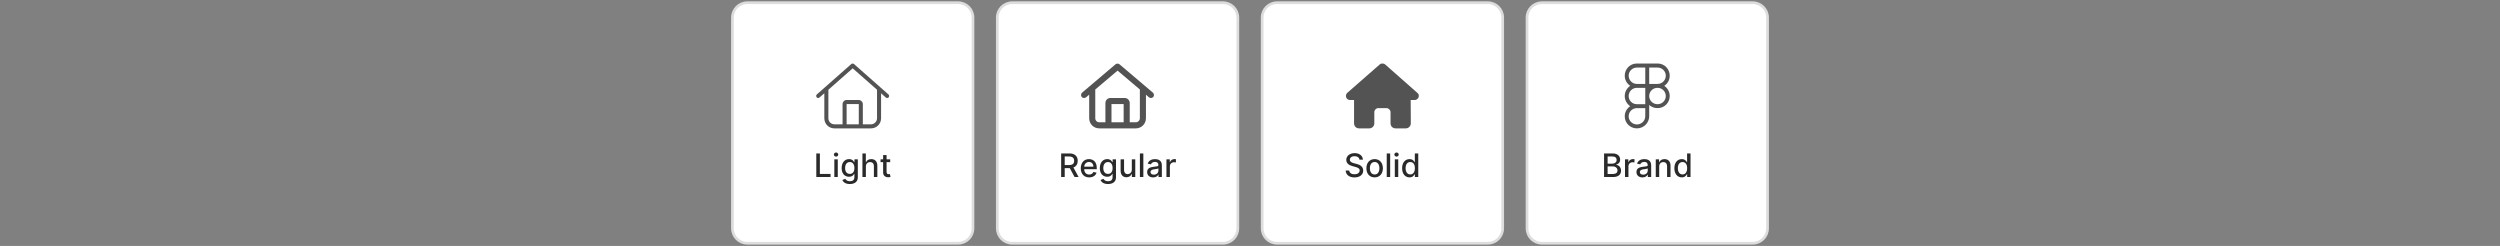 <svg width="925" height="91" viewBox="0 0 925 91" fill="none" xmlns="http://www.w3.org/2000/svg">
<rect x="0" y="0" width="925" height="91" fill="#808080" stroke="none"/>
<path d="M271 6.5C271 3.462 273.462 1 276.5 1H354.5C357.538 1 360 3.462 360 6.5V84.5C360 87.538 357.538 90 354.5 90H276.5C273.462 90 271 87.538 271 84.5V6.5Z" fill="white"/>
<path d="M271 6.5C271 3.462 273.462 1 276.5 1H354.5C357.538 1 360 3.462 360 6.5V84.5C360 87.538 357.538 90 354.5 90H276.5C273.462 90 271 87.538 271 84.5V6.5Z" stroke="#DDDDDD"/>
<path d="M315.969 23.688L328.719 34.938C329.047 35.219 329.047 35.688 328.812 36.016C328.531 36.344 328.062 36.344 327.734 36.062L326 34.516V43.75C326 45.859 324.312 47.5 322.25 47.5H308.75C306.641 47.5 305 45.859 305 43.75V34.516L303.219 36.062C302.938 36.344 302.422 36.344 302.188 36.016C301.906 35.688 301.906 35.219 302.234 34.938L314.984 23.688C315.266 23.453 315.688 23.453 315.969 23.688ZM306.5 43.75C306.5 45.016 307.484 46 308.75 46H311.75V38.5C311.75 37.703 312.406 37 313.25 37H317.75C318.547 37 319.25 37.703 319.25 38.5V46H322.25C323.469 46 324.5 45.016 324.5 43.75V33.203L315.5 25.281L306.5 33.203V43.75ZM313.25 46H317.75V38.5H313.25V46Z" fill="#535353"/>
<path d="M302.033 65.5V56.773H303.35V64.367H307.304V65.5H302.033ZM308.704 65.5V58.955H309.978V65.5H308.704ZM309.348 57.945C308.904 57.945 308.542 57.604 308.542 57.186C308.542 56.769 308.904 56.423 309.348 56.423C309.787 56.423 310.153 56.769 310.153 57.186C310.153 57.604 309.787 57.945 309.348 57.945ZM314.437 68.091C312.873 68.091 311.999 67.409 311.654 66.608L312.749 66.156C312.975 66.531 313.388 67.064 314.45 67.064C315.417 67.064 316.12 66.621 316.12 65.594V64.307H316.039C315.809 64.724 315.344 65.402 314.143 65.402C312.596 65.402 311.407 64.29 311.407 62.202C311.407 60.118 312.57 58.869 314.151 58.869C315.37 58.869 315.822 59.611 316.048 60.016H316.141V58.955H317.39V65.645C317.39 67.328 316.103 68.091 314.437 68.091ZM314.424 64.345C315.523 64.345 316.133 63.535 316.133 62.185C316.133 60.859 315.536 59.952 314.424 59.952C313.273 59.952 312.694 60.928 312.694 62.185C312.694 63.472 313.286 64.345 314.424 64.345ZM320.373 61.614V65.5H319.099V56.773H320.356V60.02H320.437C320.744 59.312 321.357 58.869 322.376 58.869C323.722 58.869 324.617 59.705 324.617 61.337V65.5H323.343V61.49C323.343 60.531 322.819 59.973 321.941 59.973C321.033 59.973 320.373 60.57 320.373 61.614ZM329.373 58.955V59.977H328.031V63.578C328.031 64.315 328.401 64.452 328.815 64.452C329.019 64.452 329.177 64.413 329.262 64.396L329.492 65.449C329.343 65.504 329.07 65.581 328.665 65.585C327.66 65.606 326.752 65.031 326.756 63.842V59.977H325.798V58.955H326.756V57.386H328.031V58.955H329.373Z" fill="#2A2A2A"/>
<path d="M369 6.5C369 3.462 371.462 1 374.5 1H452.5C455.538 1 458 3.462 458 6.5V84.5C458 87.538 455.538 90 452.5 90H374.5C371.462 90 369 87.538 369 84.5V6.5Z" fill="white"/>
<path d="M369 6.5C369 3.462 371.462 1 374.5 1H452.5C455.538 1 458 3.462 458 6.5V84.5C458 87.538 455.538 90 452.5 90H374.5C371.462 90 369 87.538 369 84.5V6.5Z" stroke="#DDDDDD"/>
<path d="M414.203 23.781L426.578 34.281C427.047 34.703 427.094 35.406 426.719 35.875C426.297 36.344 425.594 36.391 425.125 36.016L424 35.031V43.75C424 45.859 422.312 47.5 420.25 47.5H406.75C404.641 47.5 403 45.859 403 43.75V35.031L401.828 36.016C401.359 36.391 400.656 36.344 400.234 35.875C399.859 35.406 399.906 34.703 400.375 34.281L412.75 23.781C413.172 23.453 413.781 23.453 414.203 23.781ZM405.25 43.75C405.25 44.594 405.906 45.25 406.75 45.25H409V38.125C409 37.094 409.797 36.25 410.875 36.25H416.125C417.156 36.25 418 37.094 418 38.125V45.25H420.25C421.047 45.25 421.75 44.594 421.75 43.75V33.109L413.5 26.125L405.25 33.109V43.75ZM411.25 45.25H415.75V38.5H411.25V45.25Z" fill="#535353"/>
<path d="M392.627 65.5V56.773H395.738C397.762 56.773 398.759 57.902 398.759 59.508C398.759 60.68 398.226 61.571 397.157 61.967L399.091 65.5H397.591L395.819 62.197C395.789 62.197 395.763 62.197 395.733 62.197H393.944V65.5H392.627ZM393.944 61.064H395.614C396.897 61.064 397.434 60.493 397.434 59.508C397.434 58.52 396.897 57.902 395.597 57.902H393.944V61.064ZM402.998 65.632C401.067 65.632 399.883 64.303 399.883 62.27C399.883 60.258 401.085 58.869 402.908 58.869C404.391 58.869 405.806 59.794 405.806 62.159V62.611H401.153C401.187 63.872 401.92 64.579 403.011 64.579C403.735 64.579 404.289 64.264 404.519 63.646L405.725 63.864C405.435 64.929 404.425 65.632 402.998 65.632ZM401.157 61.656H404.558C404.553 60.655 403.906 59.922 402.917 59.922C401.881 59.922 401.208 60.727 401.157 61.656ZM409.964 68.091C408.4 68.091 407.527 67.409 407.181 66.608L408.277 66.156C408.502 66.531 408.916 67.064 409.977 67.064C410.944 67.064 411.647 66.621 411.647 65.594V64.307H411.566C411.336 64.724 410.872 65.402 409.67 65.402C408.123 65.402 406.934 64.29 406.934 62.202C406.934 60.118 408.098 58.869 409.679 58.869C410.897 58.869 411.349 59.611 411.575 60.016H411.669V58.955H412.917V65.645C412.917 67.328 411.63 68.091 409.964 68.091ZM409.951 64.345C411.051 64.345 411.66 63.535 411.66 62.185C411.66 60.859 411.064 59.952 409.951 59.952C408.801 59.952 408.221 60.928 408.221 62.185C408.221 63.472 408.814 64.345 409.951 64.345ZM418.772 62.785V58.955H420.051V65.5H418.798V64.367H418.73C418.427 65.065 417.758 65.585 416.774 65.585C415.517 65.585 414.626 64.742 414.626 63.118V58.955H415.9V62.965C415.9 63.855 416.446 64.426 417.234 64.426C417.95 64.426 418.777 63.898 418.772 62.785ZM423.037 56.773V65.5H421.763V56.773H423.037ZM426.656 65.645C425.412 65.645 424.444 64.938 424.444 63.651C424.444 62.163 425.714 61.84 426.954 61.695C428.13 61.558 428.608 61.567 428.608 61.102V61.072C428.608 60.331 428.186 59.901 427.363 59.901C426.507 59.901 426.029 60.348 425.842 60.812L424.645 60.54C425.071 59.347 426.162 58.869 427.346 58.869C428.386 58.869 429.886 59.249 429.886 61.153V65.5H428.642V64.605H428.591C428.348 65.095 427.738 65.645 426.656 65.645ZM426.933 64.622C427.994 64.622 428.612 63.915 428.612 63.139V62.295C428.429 62.479 427.449 62.59 427.035 62.645C426.298 62.743 425.693 62.986 425.693 63.668C425.693 64.298 426.213 64.622 426.933 64.622ZM431.583 65.5V58.955H432.815V59.994H432.883C433.121 59.291 433.778 58.856 434.545 58.856C434.707 58.856 434.958 58.869 435.086 58.886V60.105C434.984 60.075 434.685 60.028 434.421 60.028C433.518 60.028 432.857 60.646 432.857 61.503V65.5H431.583Z" fill="#2A2A2A"/>
<path d="M467 6.5C467 3.462 469.462 1 472.5 1H550.5C553.538 1 556 3.462 556 6.5V84.5C556 87.538 553.538 90 550.5 90H472.5C469.462 90 467 87.538 467 84.5V6.5Z" fill="white"/>
<path d="M467 6.5C467 3.462 469.462 1 472.5 1H550.5C553.538 1 556 3.462 556 6.5V84.5C556 87.538 553.538 90 550.5 90H472.5C469.462 90 467 87.538 467 84.5V6.5Z" stroke="#DDDDDD"/>
<path d="M524.953 35.5C524.953 36.344 524.25 37 523.453 37H521.953L522 44.5C522 44.641 522 44.781 522 44.875V45.625C522 46.703 521.156 47.5 520.125 47.5H519.375C519.281 47.5 519.234 47.5 519.188 47.5C519.141 47.5 519.047 47.5 519 47.5H517.5H516.375C515.297 47.5 514.5 46.703 514.5 45.625V44.5V41.5C514.5 40.703 513.797 40 513 40H510C509.156 40 508.5 40.703 508.5 41.5V44.5V45.625C508.5 46.703 507.656 47.5 506.625 47.5H505.5H504C503.906 47.5 503.859 47.5 503.766 47.5C503.719 47.5 503.672 47.5 503.625 47.5H502.875C501.797 47.5 501 46.703 501 45.625V40.375C501 40.375 501 40.328 501 40.281V37H499.5C498.656 37 498 36.344 498 35.5C498 35.078 498.141 34.703 498.469 34.375L510.469 23.875C510.797 23.547 511.172 23.5 511.5 23.5C511.828 23.5 512.203 23.594 512.484 23.828L524.438 34.375C524.812 34.703 525 35.078 524.953 35.5Z" fill="#535353"/>
<path d="M502.998 59.065C502.904 58.26 502.193 57.791 501.191 57.791C500.117 57.791 499.44 58.341 499.44 59.082C499.436 59.918 500.343 60.237 501.025 60.412L501.877 60.633C502.985 60.906 504.387 61.516 504.387 63.088C504.387 64.567 503.207 65.645 501.157 65.645C499.201 65.645 497.978 64.669 497.893 63.088H499.214C499.291 64.038 500.134 64.49 501.149 64.49C502.269 64.49 503.083 63.928 503.083 63.075C503.083 62.3 502.363 61.993 501.43 61.746L500.399 61.465C498.997 61.085 498.127 60.374 498.127 59.159C498.127 57.655 499.47 56.653 501.221 56.653C502.994 56.653 504.23 57.668 504.268 59.065H502.998ZM508.616 65.632C506.77 65.632 505.564 64.281 505.564 62.257C505.564 60.22 506.77 58.869 508.616 58.869C510.461 58.869 511.667 60.22 511.667 62.257C511.667 64.281 510.461 65.632 508.616 65.632ZM508.62 64.562C509.817 64.562 510.38 63.51 510.38 62.253C510.38 61 509.817 59.935 508.62 59.935C507.414 59.935 506.851 61 506.851 62.253C506.851 63.51 507.414 64.562 508.62 64.562ZM514.363 56.773V65.5H513.089V56.773H514.363ZM516.077 65.5V58.955H517.351V65.5H516.077ZM516.721 57.945C516.278 57.945 515.915 57.604 515.915 57.186C515.915 56.769 516.278 56.423 516.721 56.423C517.16 56.423 517.526 56.769 517.526 57.186C517.526 57.604 517.16 57.945 516.721 57.945ZM521.516 65.628C519.926 65.628 518.78 64.358 518.78 62.24C518.78 60.118 519.943 58.869 521.524 58.869C522.743 58.869 523.178 59.611 523.408 60.016H523.485V56.773H524.759V65.5H523.514V64.481H523.408C523.178 64.899 522.709 65.628 521.516 65.628ZM521.797 64.541C522.896 64.541 523.506 63.604 523.506 62.227C523.506 60.859 522.909 59.952 521.797 59.952C520.646 59.952 520.067 60.928 520.067 62.227C520.067 63.54 520.659 64.541 521.797 64.541Z" fill="#2A2A2A"/>
<path d="M565 6.5C565 3.462 567.462 1 570.5 1H648.5C651.538 1 654 3.462 654 6.5V84.5C654 87.538 651.538 90 648.5 90H570.5C567.462 90 565 87.538 565 84.5V6.5Z" fill="white"/>
<path d="M565 6.5C565 3.462 567.462 1 570.5 1H648.5C651.538 1 654 3.462 654 6.5V84.5C654 87.538 651.538 90 648.5 90H570.5C567.462 90 565 87.538 565 84.5V6.5Z" stroke="#DDDDDD"/>
<path d="M601.156 28C601.156 25.516 603.125 23.5 605.609 23.5H613.344C615.828 23.5 617.797 25.516 617.797 28C617.797 29.594 617 30.953 615.781 31.75C617 32.594 617.797 33.953 617.797 35.547C617.797 37.984 615.828 40 613.344 40H613.25C612.078 40 611 39.578 610.203 38.828V43C610.203 45.484 608.141 47.5 605.656 47.5C603.172 47.5 601.156 45.531 601.156 43.047C601.156 41.453 601.953 40.094 603.172 39.297C601.953 38.453 601.156 37.094 601.156 35.547C601.156 33.953 601.953 32.594 603.172 31.75C601.953 30.953 601.156 29.594 601.156 28ZM608.75 32.5H605.609C603.969 32.5 602.609 33.859 602.609 35.547C602.609 37.188 603.922 38.547 605.609 38.547H608.75V32.5ZM610.203 35.547C610.203 37.188 611.562 38.547 613.25 38.547H613.344C614.984 38.547 616.344 37.188 616.344 35.547C616.344 33.859 614.984 32.5 613.344 32.5H613.25C611.562 32.5 610.203 33.859 610.203 35.547ZM605.609 40C603.922 40.047 602.609 41.359 602.609 43.047C602.609 44.688 603.969 46.047 605.656 46.047C607.344 46.047 608.75 44.688 608.75 43V40H605.609ZM605.609 25C603.969 25 602.609 26.359 602.609 28C602.609 29.688 603.969 31.047 605.609 31.047H608.75V25H605.609ZM610.203 31.047H613.344C614.984 31.047 616.344 29.688 616.344 28C616.344 26.359 614.984 25 613.344 25H610.203V31.047Z" fill="#535353"/>
<path d="M593.502 65.5V56.773H596.698C598.556 56.773 599.451 57.774 599.451 59.065C599.451 60.156 598.782 60.702 597.98 60.906V60.992C598.846 61.038 599.792 61.801 599.792 63.152C599.792 64.49 598.875 65.5 596.847 65.5H593.502ZM594.819 64.371H596.719C597.985 64.371 598.483 63.821 598.483 63.088C598.483 62.257 597.823 61.575 596.766 61.575H594.819V64.371ZM594.819 60.548H596.583C597.469 60.548 598.159 60.011 598.159 59.168C598.159 58.443 597.661 57.894 596.617 57.894H594.819V60.548ZM601.251 65.5V58.955H602.483V59.994H602.551C602.789 59.291 603.446 58.856 604.213 58.856C604.375 58.856 604.626 58.869 604.754 58.886V60.105C604.652 60.075 604.353 60.028 604.089 60.028C603.186 60.028 602.525 60.646 602.525 61.503V65.5H601.251ZM607.703 65.645C606.458 65.645 605.491 64.938 605.491 63.651C605.491 62.163 606.761 61.84 608.001 61.695C609.177 61.558 609.654 61.567 609.654 61.102V61.072C609.654 60.331 609.233 59.901 608.41 59.901C607.554 59.901 607.076 60.348 606.889 60.812L605.691 60.54C606.118 59.347 607.208 58.869 608.393 58.869C609.433 58.869 610.933 59.249 610.933 61.153V65.5H609.689V64.605H609.637C609.395 65.095 608.785 65.645 607.703 65.645ZM607.98 64.622C609.041 64.622 609.659 63.915 609.659 63.139V62.295C609.475 62.479 608.495 62.59 608.082 62.645C607.345 62.743 606.74 62.986 606.74 63.668C606.74 64.298 607.26 64.622 607.98 64.622ZM613.904 61.614V65.5H612.63V58.955H613.853V60.02H613.934C614.237 59.325 614.88 58.869 615.864 58.869C617.202 58.869 618.093 59.717 618.093 61.337V65.5H616.819V61.49C616.819 60.54 616.295 59.973 615.43 59.973C614.543 59.973 613.904 60.57 613.904 61.614ZM622.252 65.628C620.663 65.628 619.516 64.358 619.516 62.24C619.516 60.118 620.68 58.869 622.261 58.869C623.479 58.869 623.914 59.611 624.144 60.016H624.221V56.773H625.495V65.5H624.251V64.481H624.144C623.914 64.899 623.445 65.628 622.252 65.628ZM622.533 64.541C623.633 64.541 624.242 63.604 624.242 62.227C624.242 60.859 623.646 59.952 622.533 59.952C621.383 59.952 620.803 60.928 620.803 62.227C620.803 63.54 621.396 64.541 622.533 64.541Z" fill="#2A2A2A"/>
</svg>
